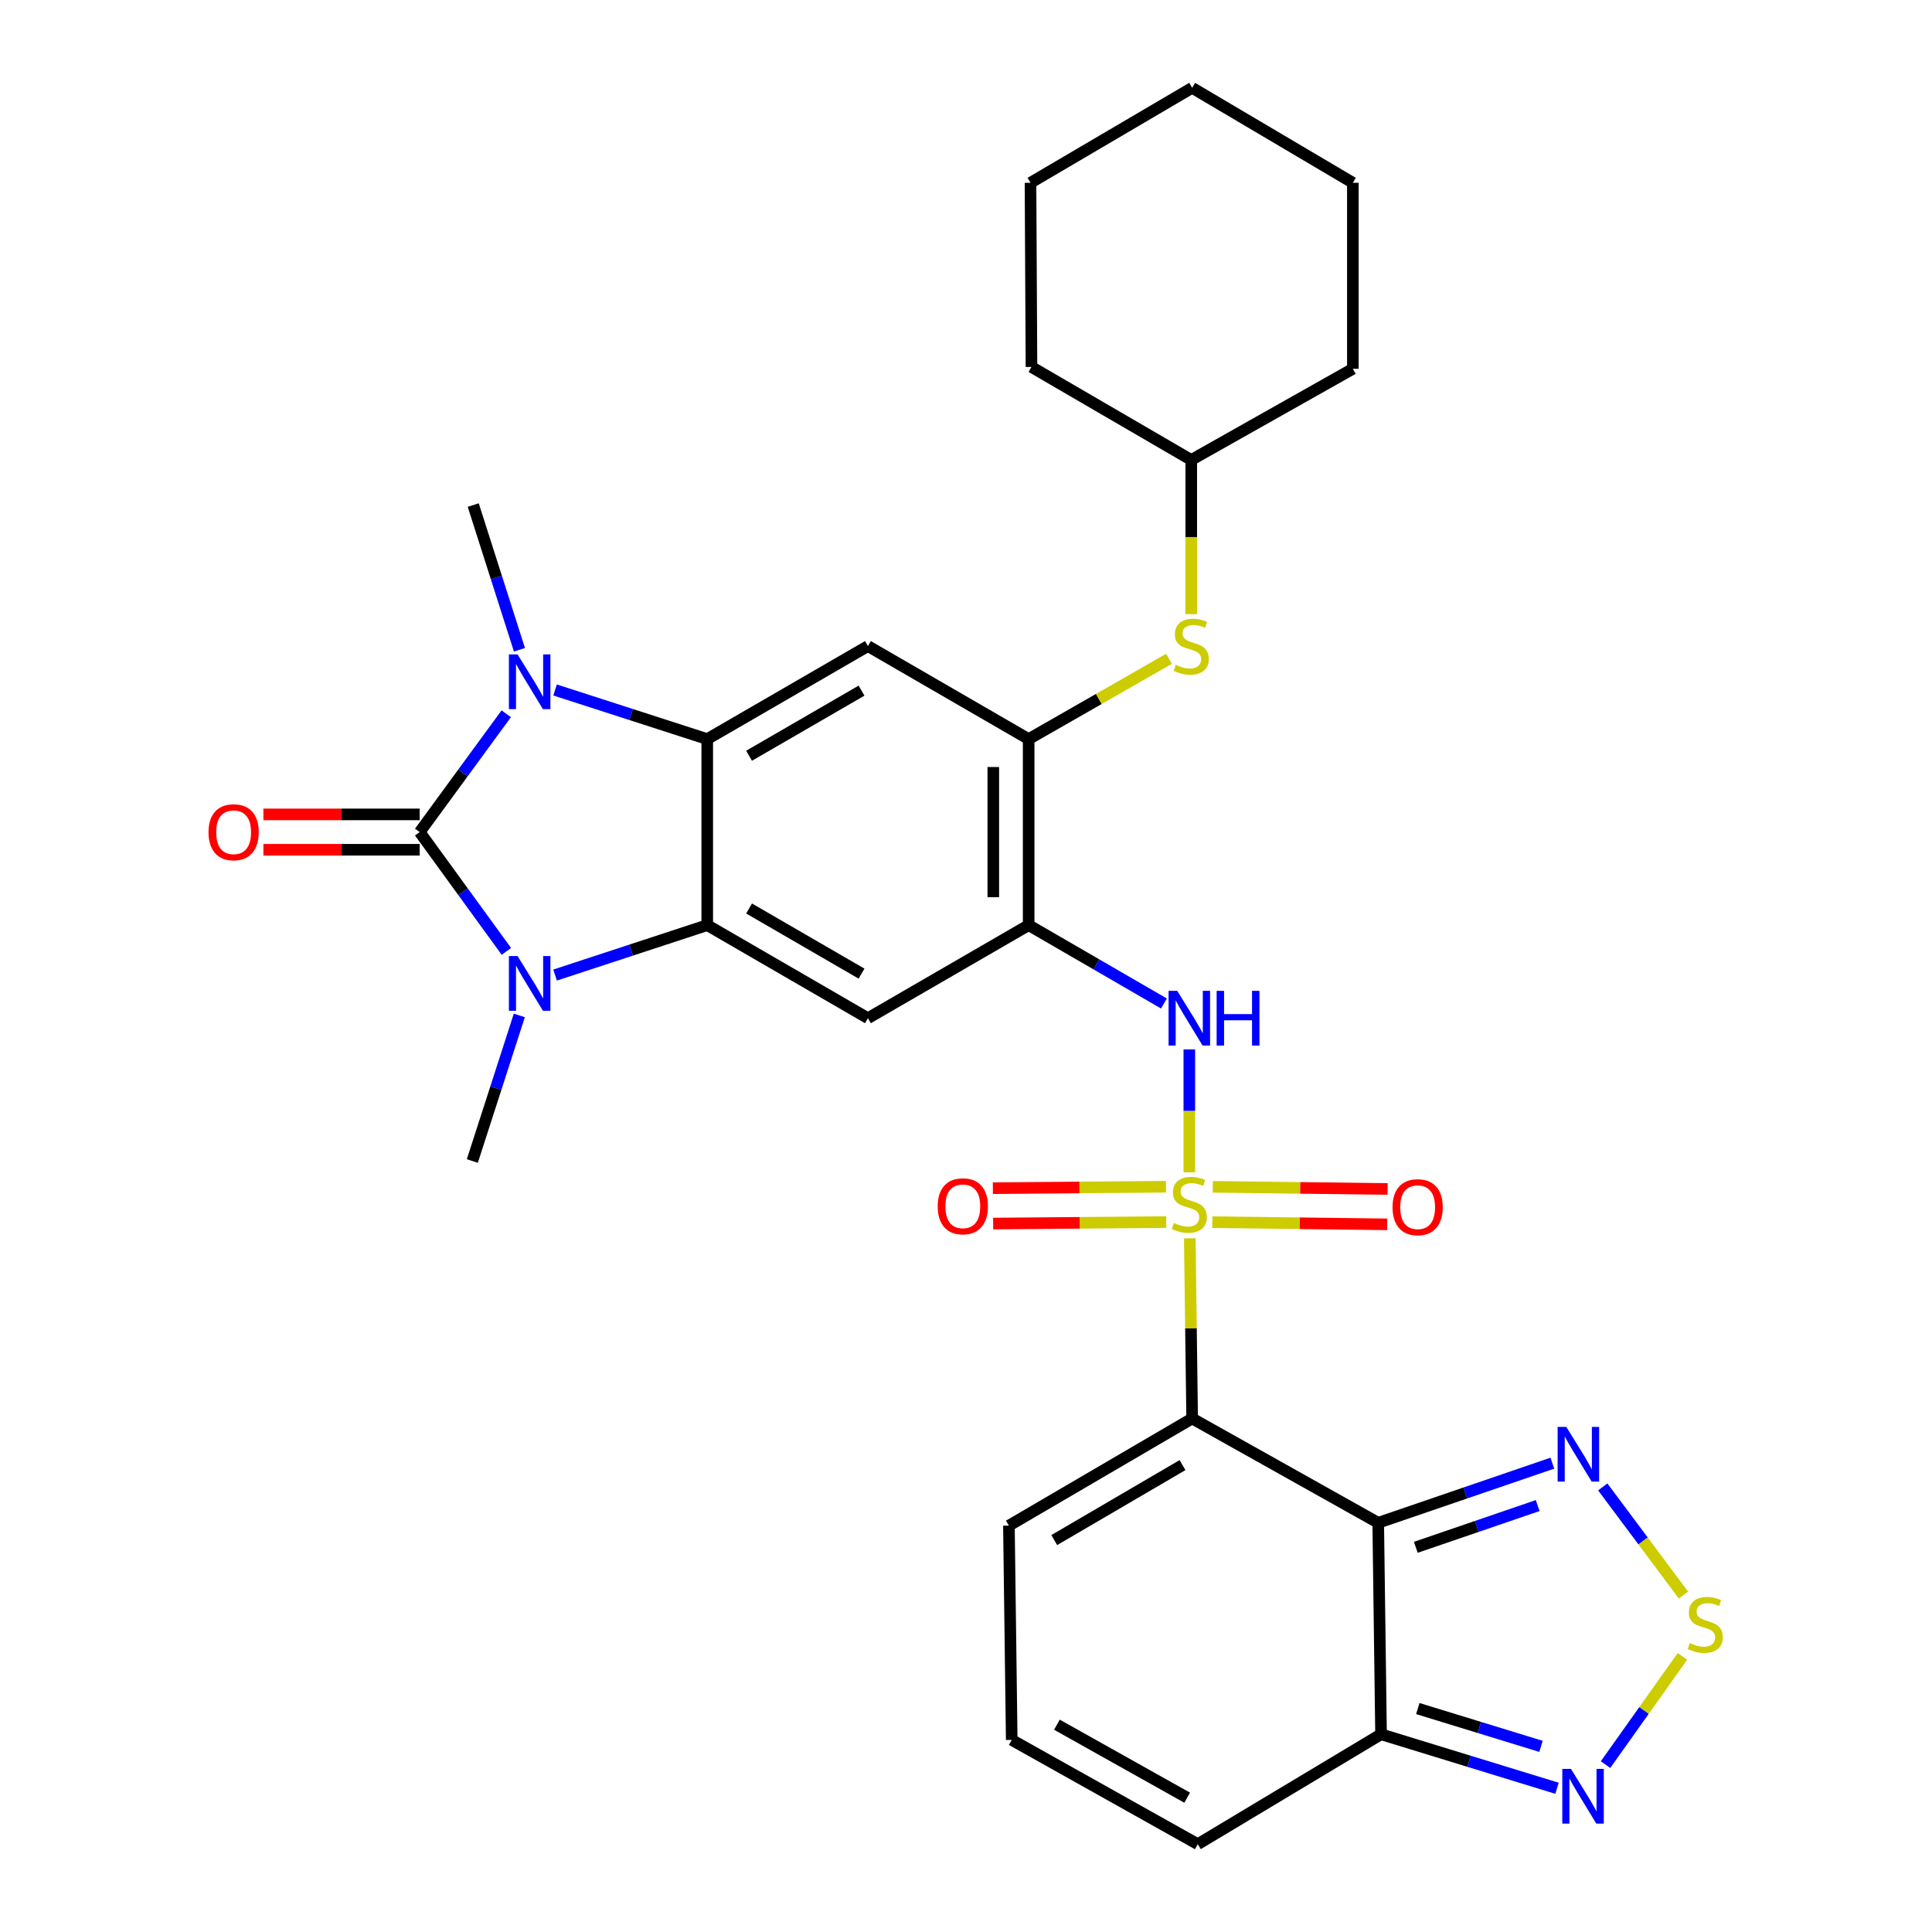 <?xml version='1.0' encoding='iso-8859-1'?>
<svg version='1.1' baseProfile='full'
              xmlns='http://www.w3.org/2000/svg'
                      xmlns:rdkit='http://www.rdkit.org/xml'
                      xmlns:xlink='http://www.w3.org/1999/xlink'
                  xml:space='preserve'
width='1000px' height='1000px' viewBox='0 0 1000 1000'>
<!-- END OF HEADER -->
<rect style='opacity:1.0;fill:#FFFFFF;stroke:none' width='1000' height='1000' x='0' y='0'> </rect>
<path class='bond-0' d='M 615.824,640.951 L 616.44,687.58' style='fill:none;fill-rule:evenodd;stroke:#CCCC00;stroke-width:6px;stroke-linecap:butt;stroke-linejoin:miter;stroke-opacity:1' />
<path class='bond-0' d='M 616.44,687.58 L 617.056,734.208' style='fill:none;fill-rule:evenodd;stroke:#000000;stroke-width:6px;stroke-linecap:butt;stroke-linejoin:miter;stroke-opacity:1' />
<path class='bond-7' d='M 615.591,606.771 L 615.591,574.973' style='fill:none;fill-rule:evenodd;stroke:#CCCC00;stroke-width:6px;stroke-linecap:butt;stroke-linejoin:miter;stroke-opacity:1' />
<path class='bond-7' d='M 615.591,574.973 L 615.591,543.175' style='fill:none;fill-rule:evenodd;stroke:#0000FF;stroke-width:6px;stroke-linecap:butt;stroke-linejoin:miter;stroke-opacity:1' />
<path class='bond-16' d='M 627.512,632.599 L 672.759,633.159' style='fill:none;fill-rule:evenodd;stroke:#CCCC00;stroke-width:6px;stroke-linecap:butt;stroke-linejoin:miter;stroke-opacity:1' />
<path class='bond-16' d='M 672.759,633.159 L 718.006,633.72' style='fill:none;fill-rule:evenodd;stroke:#FF0000;stroke-width:6px;stroke-linecap:butt;stroke-linejoin:miter;stroke-opacity:1' />
<path class='bond-16' d='M 627.739,614.295 L 672.986,614.855' style='fill:none;fill-rule:evenodd;stroke:#CCCC00;stroke-width:6px;stroke-linecap:butt;stroke-linejoin:miter;stroke-opacity:1' />
<path class='bond-16' d='M 672.986,614.855 L 718.233,615.416' style='fill:none;fill-rule:evenodd;stroke:#FF0000;stroke-width:6px;stroke-linecap:butt;stroke-linejoin:miter;stroke-opacity:1' />
<path class='bond-17' d='M 603.502,614.247 L 558.705,614.628' style='fill:none;fill-rule:evenodd;stroke:#CCCC00;stroke-width:6px;stroke-linecap:butt;stroke-linejoin:miter;stroke-opacity:1' />
<path class='bond-17' d='M 558.705,614.628 L 513.908,615.009' style='fill:none;fill-rule:evenodd;stroke:#FF0000;stroke-width:6px;stroke-linecap:butt;stroke-linejoin:miter;stroke-opacity:1' />
<path class='bond-17' d='M 603.658,632.552 L 558.861,632.933' style='fill:none;fill-rule:evenodd;stroke:#CCCC00;stroke-width:6px;stroke-linecap:butt;stroke-linejoin:miter;stroke-opacity:1' />
<path class='bond-17' d='M 558.861,632.933 L 514.063,633.314' style='fill:none;fill-rule:evenodd;stroke:#FF0000;stroke-width:6px;stroke-linecap:butt;stroke-linejoin:miter;stroke-opacity:1' />
<path class='bond-4' d='M 617.056,734.208 L 713.363,788.199' style='fill:none;fill-rule:evenodd;stroke:#000000;stroke-width:6px;stroke-linecap:butt;stroke-linejoin:miter;stroke-opacity:1' />
<path class='bond-18' d='M 617.056,734.208 L 522.213,789.664' style='fill:none;fill-rule:evenodd;stroke:#000000;stroke-width:6px;stroke-linecap:butt;stroke-linejoin:miter;stroke-opacity:1' />
<path class='bond-18' d='M 612.069,758.329 L 545.679,797.148' style='fill:none;fill-rule:evenodd;stroke:#000000;stroke-width:6px;stroke-linecap:butt;stroke-linejoin:miter;stroke-opacity:1' />
<path class='bond-1' d='M 217.223,430.683 L 239.662,461.556' style='fill:none;fill-rule:evenodd;stroke:#000000;stroke-width:6px;stroke-linecap:butt;stroke-linejoin:miter;stroke-opacity:1' />
<path class='bond-1' d='M 239.662,461.556 L 262.102,492.43' style='fill:none;fill-rule:evenodd;stroke:#0000FF;stroke-width:6px;stroke-linecap:butt;stroke-linejoin:miter;stroke-opacity:1' />
<path class='bond-20' d='M 217.223,421.531 L 176.778,421.531' style='fill:none;fill-rule:evenodd;stroke:#000000;stroke-width:6px;stroke-linecap:butt;stroke-linejoin:miter;stroke-opacity:1' />
<path class='bond-20' d='M 176.778,421.531 L 136.334,421.531' style='fill:none;fill-rule:evenodd;stroke:#FF0000;stroke-width:6px;stroke-linecap:butt;stroke-linejoin:miter;stroke-opacity:1' />
<path class='bond-20' d='M 217.223,439.836 L 176.778,439.836' style='fill:none;fill-rule:evenodd;stroke:#000000;stroke-width:6px;stroke-linecap:butt;stroke-linejoin:miter;stroke-opacity:1' />
<path class='bond-20' d='M 176.778,439.836 L 136.334,439.836' style='fill:none;fill-rule:evenodd;stroke:#FF0000;stroke-width:6px;stroke-linecap:butt;stroke-linejoin:miter;stroke-opacity:1' />
<path class='bond-34' d='M 217.223,430.683 L 239.625,400.069' style='fill:none;fill-rule:evenodd;stroke:#000000;stroke-width:6px;stroke-linecap:butt;stroke-linejoin:miter;stroke-opacity:1' />
<path class='bond-34' d='M 239.625,400.069 L 262.028,369.455' style='fill:none;fill-rule:evenodd;stroke:#0000FF;stroke-width:6px;stroke-linecap:butt;stroke-linejoin:miter;stroke-opacity:1' />
<path class='bond-2' d='M 287.308,357.132 L 326.687,369.846' style='fill:none;fill-rule:evenodd;stroke:#0000FF;stroke-width:6px;stroke-linecap:butt;stroke-linejoin:miter;stroke-opacity:1' />
<path class='bond-2' d='M 326.687,369.846 L 366.067,382.56' style='fill:none;fill-rule:evenodd;stroke:#000000;stroke-width:6px;stroke-linecap:butt;stroke-linejoin:miter;stroke-opacity:1' />
<path class='bond-23' d='M 268.865,336.325 L 256.905,298.872' style='fill:none;fill-rule:evenodd;stroke:#0000FF;stroke-width:6px;stroke-linecap:butt;stroke-linejoin:miter;stroke-opacity:1' />
<path class='bond-23' d='M 256.905,298.872 L 244.946,261.419' style='fill:none;fill-rule:evenodd;stroke:#000000;stroke-width:6px;stroke-linecap:butt;stroke-linejoin:miter;stroke-opacity:1' />
<path class='bond-3' d='M 287.312,504.692 L 326.689,491.77' style='fill:none;fill-rule:evenodd;stroke:#0000FF;stroke-width:6px;stroke-linecap:butt;stroke-linejoin:miter;stroke-opacity:1' />
<path class='bond-3' d='M 326.689,491.77 L 366.067,478.847' style='fill:none;fill-rule:evenodd;stroke:#000000;stroke-width:6px;stroke-linecap:butt;stroke-linejoin:miter;stroke-opacity:1' />
<path class='bond-24' d='M 268.802,525.585 L 256.64,563.26' style='fill:none;fill-rule:evenodd;stroke:#0000FF;stroke-width:6px;stroke-linecap:butt;stroke-linejoin:miter;stroke-opacity:1' />
<path class='bond-24' d='M 256.64,563.26 L 244.478,600.934' style='fill:none;fill-rule:evenodd;stroke:#000000;stroke-width:6px;stroke-linecap:butt;stroke-linejoin:miter;stroke-opacity:1' />
<path class='bond-11' d='M 713.363,788.199 L 758.428,772.766' style='fill:none;fill-rule:evenodd;stroke:#000000;stroke-width:6px;stroke-linecap:butt;stroke-linejoin:miter;stroke-opacity:1' />
<path class='bond-11' d='M 758.428,772.766 L 803.494,757.333' style='fill:none;fill-rule:evenodd;stroke:#0000FF;stroke-width:6px;stroke-linecap:butt;stroke-linejoin:miter;stroke-opacity:1' />
<path class='bond-11' d='M 732.813,800.888 L 764.359,790.084' style='fill:none;fill-rule:evenodd;stroke:#000000;stroke-width:6px;stroke-linecap:butt;stroke-linejoin:miter;stroke-opacity:1' />
<path class='bond-11' d='M 764.359,790.084 L 795.905,779.281' style='fill:none;fill-rule:evenodd;stroke:#0000FF;stroke-width:6px;stroke-linecap:butt;stroke-linejoin:miter;stroke-opacity:1' />
<path class='bond-13' d='M 713.363,788.199 L 714.827,897.656' style='fill:none;fill-rule:evenodd;stroke:#000000;stroke-width:6px;stroke-linecap:butt;stroke-linejoin:miter;stroke-opacity:1' />
<path class='bond-5' d='M 366.067,478.847 L 449.235,527.021' style='fill:none;fill-rule:evenodd;stroke:#000000;stroke-width:6px;stroke-linecap:butt;stroke-linejoin:miter;stroke-opacity:1' />
<path class='bond-5' d='M 387.717,470.233 L 445.935,503.955' style='fill:none;fill-rule:evenodd;stroke:#000000;stroke-width:6px;stroke-linecap:butt;stroke-linejoin:miter;stroke-opacity:1' />
<path class='bond-33' d='M 366.067,478.847 L 366.067,382.56' style='fill:none;fill-rule:evenodd;stroke:#000000;stroke-width:6px;stroke-linecap:butt;stroke-linejoin:miter;stroke-opacity:1' />
<path class='bond-6' d='M 366.067,382.56 L 449.235,334.407' style='fill:none;fill-rule:evenodd;stroke:#000000;stroke-width:6px;stroke-linecap:butt;stroke-linejoin:miter;stroke-opacity:1' />
<path class='bond-6' d='M 387.714,391.179 L 445.932,357.471' style='fill:none;fill-rule:evenodd;stroke:#000000;stroke-width:6px;stroke-linecap:butt;stroke-linejoin:miter;stroke-opacity:1' />
<path class='bond-8' d='M 602.448,519.407 L 567.441,499.127' style='fill:none;fill-rule:evenodd;stroke:#0000FF;stroke-width:6px;stroke-linecap:butt;stroke-linejoin:miter;stroke-opacity:1' />
<path class='bond-8' d='M 567.441,499.127 L 532.433,478.847' style='fill:none;fill-rule:evenodd;stroke:#000000;stroke-width:6px;stroke-linecap:butt;stroke-linejoin:miter;stroke-opacity:1' />
<path class='bond-9' d='M 532.433,478.847 L 449.235,527.021' style='fill:none;fill-rule:evenodd;stroke:#000000;stroke-width:6px;stroke-linecap:butt;stroke-linejoin:miter;stroke-opacity:1' />
<path class='bond-14' d='M 532.433,478.847 L 532.433,382.56' style='fill:none;fill-rule:evenodd;stroke:#000000;stroke-width:6px;stroke-linecap:butt;stroke-linejoin:miter;stroke-opacity:1' />
<path class='bond-14' d='M 514.128,464.404 L 514.128,397.003' style='fill:none;fill-rule:evenodd;stroke:#000000;stroke-width:6px;stroke-linecap:butt;stroke-linejoin:miter;stroke-opacity:1' />
<path class='bond-10' d='M 449.235,334.407 L 532.433,382.56' style='fill:none;fill-rule:evenodd;stroke:#000000;stroke-width:6px;stroke-linecap:butt;stroke-linejoin:miter;stroke-opacity:1' />
<path class='bond-12' d='M 829.585,769.623 L 850.462,797.603' style='fill:none;fill-rule:evenodd;stroke:#0000FF;stroke-width:6px;stroke-linecap:butt;stroke-linejoin:miter;stroke-opacity:1' />
<path class='bond-12' d='M 850.462,797.603 L 871.34,825.584' style='fill:none;fill-rule:evenodd;stroke:#CCCC00;stroke-width:6px;stroke-linecap:butt;stroke-linejoin:miter;stroke-opacity:1' />
<path class='bond-32' d='M 870.827,857.346 L 850.925,885.353' style='fill:none;fill-rule:evenodd;stroke:#CCCC00;stroke-width:6px;stroke-linecap:butt;stroke-linejoin:miter;stroke-opacity:1' />
<path class='bond-32' d='M 850.925,885.353 L 831.022,913.361' style='fill:none;fill-rule:evenodd;stroke:#0000FF;stroke-width:6px;stroke-linecap:butt;stroke-linejoin:miter;stroke-opacity:1' />
<path class='bond-15' d='M 714.827,897.656 L 760.367,911.631' style='fill:none;fill-rule:evenodd;stroke:#000000;stroke-width:6px;stroke-linecap:butt;stroke-linejoin:miter;stroke-opacity:1' />
<path class='bond-15' d='M 760.367,911.631 L 805.908,925.607' style='fill:none;fill-rule:evenodd;stroke:#0000FF;stroke-width:6px;stroke-linecap:butt;stroke-linejoin:miter;stroke-opacity:1' />
<path class='bond-15' d='M 733.86,884.349 L 765.738,894.131' style='fill:none;fill-rule:evenodd;stroke:#000000;stroke-width:6px;stroke-linecap:butt;stroke-linejoin:miter;stroke-opacity:1' />
<path class='bond-15' d='M 765.738,894.131 L 797.616,903.914' style='fill:none;fill-rule:evenodd;stroke:#0000FF;stroke-width:6px;stroke-linecap:butt;stroke-linejoin:miter;stroke-opacity:1' />
<path class='bond-31' d='M 714.827,897.656 L 619.974,954.545' style='fill:none;fill-rule:evenodd;stroke:#000000;stroke-width:6px;stroke-linecap:butt;stroke-linejoin:miter;stroke-opacity:1' />
<path class='bond-19' d='M 532.433,382.56 L 568.759,361.775' style='fill:none;fill-rule:evenodd;stroke:#000000;stroke-width:6px;stroke-linecap:butt;stroke-linejoin:miter;stroke-opacity:1' />
<path class='bond-19' d='M 568.759,361.775 L 605.084,340.989' style='fill:none;fill-rule:evenodd;stroke:#CCCC00;stroke-width:6px;stroke-linecap:butt;stroke-linejoin:miter;stroke-opacity:1' />
<path class='bond-21' d='M 522.213,789.664 L 523.667,900.575' style='fill:none;fill-rule:evenodd;stroke:#000000;stroke-width:6px;stroke-linecap:butt;stroke-linejoin:miter;stroke-opacity:1' />
<path class='bond-25' d='M 616.588,317.878 L 616.588,277.974' style='fill:none;fill-rule:evenodd;stroke:#CCCC00;stroke-width:6px;stroke-linecap:butt;stroke-linejoin:miter;stroke-opacity:1' />
<path class='bond-25' d='M 616.588,277.974 L 616.588,238.069' style='fill:none;fill-rule:evenodd;stroke:#000000;stroke-width:6px;stroke-linecap:butt;stroke-linejoin:miter;stroke-opacity:1' />
<path class='bond-22' d='M 523.667,900.575 L 619.974,954.545' style='fill:none;fill-rule:evenodd;stroke:#000000;stroke-width:6px;stroke-linecap:butt;stroke-linejoin:miter;stroke-opacity:1' />
<path class='bond-22' d='M 547.062,892.701 L 614.477,930.481' style='fill:none;fill-rule:evenodd;stroke:#000000;stroke-width:6px;stroke-linecap:butt;stroke-linejoin:miter;stroke-opacity:1' />
<path class='bond-26' d='M 616.588,238.069 L 700.234,190.892' style='fill:none;fill-rule:evenodd;stroke:#000000;stroke-width:6px;stroke-linecap:butt;stroke-linejoin:miter;stroke-opacity:1' />
<path class='bond-27' d='M 616.588,238.069 L 533.888,189.946' style='fill:none;fill-rule:evenodd;stroke:#000000;stroke-width:6px;stroke-linecap:butt;stroke-linejoin:miter;stroke-opacity:1' />
<path class='bond-29' d='M 700.234,190.892 L 700.234,94.615' style='fill:none;fill-rule:evenodd;stroke:#000000;stroke-width:6px;stroke-linecap:butt;stroke-linejoin:miter;stroke-opacity:1' />
<path class='bond-28' d='M 533.888,189.946 L 533.389,94.615' style='fill:none;fill-rule:evenodd;stroke:#000000;stroke-width:6px;stroke-linecap:butt;stroke-linejoin:miter;stroke-opacity:1' />
<path class='bond-30' d='M 533.389,94.615 L 617.056,45.455' style='fill:none;fill-rule:evenodd;stroke:#000000;stroke-width:6px;stroke-linecap:butt;stroke-linejoin:miter;stroke-opacity:1' />
<path class='bond-35' d='M 700.234,94.615 L 617.056,45.455' style='fill:none;fill-rule:evenodd;stroke:#000000;stroke-width:6px;stroke-linecap:butt;stroke-linejoin:miter;stroke-opacity:1' />
<path  class='atom-0' d='M 607.591 633.018
Q 607.911 633.138, 609.231 633.698
Q 610.551 634.258, 611.991 634.618
Q 613.471 634.938, 614.911 634.938
Q 617.591 634.938, 619.151 633.658
Q 620.711 632.338, 620.711 630.058
Q 620.711 628.498, 619.911 627.538
Q 619.151 626.578, 617.951 626.058
Q 616.751 625.538, 614.751 624.938
Q 612.231 624.178, 610.711 623.458
Q 609.231 622.738, 608.151 621.218
Q 607.111 619.698, 607.111 617.138
Q 607.111 613.578, 609.511 611.378
Q 611.951 609.178, 616.751 609.178
Q 620.031 609.178, 623.751 610.738
L 622.831 613.818
Q 619.431 612.418, 616.871 612.418
Q 614.111 612.418, 612.591 613.578
Q 611.071 614.698, 611.111 616.658
Q 611.111 618.178, 611.871 619.098
Q 612.671 620.018, 613.791 620.538
Q 614.951 621.058, 616.871 621.658
Q 619.431 622.458, 620.951 623.258
Q 622.471 624.058, 623.551 625.698
Q 624.671 627.298, 624.671 630.058
Q 624.671 633.978, 622.031 636.098
Q 619.431 638.178, 615.071 638.178
Q 612.551 638.178, 610.631 637.618
Q 608.751 637.098, 606.511 636.178
L 607.591 633.018
' fill='#CCCC00'/>
<path  class='atom-3' d='M 267.893 338.725
L 277.173 353.725
Q 278.093 355.205, 279.573 357.885
Q 281.053 360.565, 281.133 360.725
L 281.133 338.725
L 284.893 338.725
L 284.893 367.045
L 281.013 367.045
L 271.053 350.645
Q 269.893 348.725, 268.653 346.525
Q 267.453 344.325, 267.093 343.645
L 267.093 367.045
L 263.413 367.045
L 263.413 338.725
L 267.893 338.725
' fill='#0000FF'/>
<path  class='atom-4' d='M 267.893 494.85
L 277.173 509.85
Q 278.093 511.33, 279.573 514.01
Q 281.053 516.69, 281.133 516.85
L 281.133 494.85
L 284.893 494.85
L 284.893 523.17
L 281.013 523.17
L 271.053 506.77
Q 269.893 504.85, 268.653 502.65
Q 267.453 500.45, 267.093 499.77
L 267.093 523.17
L 263.413 523.17
L 263.413 494.85
L 267.893 494.85
' fill='#0000FF'/>
<path  class='atom-8' d='M 609.331 512.861
L 618.611 527.861
Q 619.531 529.341, 621.011 532.021
Q 622.491 534.701, 622.571 534.861
L 622.571 512.861
L 626.331 512.861
L 626.331 541.181
L 622.451 541.181
L 612.491 524.781
Q 611.331 522.861, 610.091 520.661
Q 608.891 518.461, 608.531 517.781
L 608.531 541.181
L 604.851 541.181
L 604.851 512.861
L 609.331 512.861
' fill='#0000FF'/>
<path  class='atom-8' d='M 629.731 512.861
L 633.571 512.861
L 633.571 524.901
L 648.051 524.901
L 648.051 512.861
L 651.891 512.861
L 651.891 541.181
L 648.051 541.181
L 648.051 528.101
L 633.571 528.101
L 633.571 541.181
L 629.731 541.181
L 629.731 512.861
' fill='#0000FF'/>
<path  class='atom-12' d='M 810.712 738.557
L 819.992 753.557
Q 820.912 755.037, 822.392 757.717
Q 823.872 760.397, 823.952 760.557
L 823.952 738.557
L 827.712 738.557
L 827.712 766.877
L 823.832 766.877
L 813.872 750.477
Q 812.712 748.557, 811.472 746.357
Q 810.272 744.157, 809.912 743.477
L 809.912 766.877
L 806.232 766.877
L 806.232 738.557
L 810.712 738.557
' fill='#0000FF'/>
<path  class='atom-13' d='M 874.638 850.446
Q 874.958 850.566, 876.278 851.126
Q 877.598 851.686, 879.038 852.046
Q 880.518 852.366, 881.958 852.366
Q 884.638 852.366, 886.198 851.086
Q 887.758 849.766, 887.758 847.486
Q 887.758 845.926, 886.958 844.966
Q 886.198 844.006, 884.998 843.486
Q 883.798 842.966, 881.798 842.366
Q 879.278 841.606, 877.758 840.886
Q 876.278 840.166, 875.198 838.646
Q 874.158 837.126, 874.158 834.566
Q 874.158 831.006, 876.558 828.806
Q 878.998 826.606, 883.798 826.606
Q 887.078 826.606, 890.798 828.166
L 889.878 831.246
Q 886.478 829.846, 883.918 829.846
Q 881.158 829.846, 879.638 831.006
Q 878.118 832.126, 878.158 834.086
Q 878.158 835.606, 878.918 836.526
Q 879.718 837.446, 880.838 837.966
Q 881.998 838.486, 883.918 839.086
Q 886.478 839.886, 887.998 840.686
Q 889.518 841.486, 890.598 843.126
Q 891.718 844.726, 891.718 847.486
Q 891.718 851.406, 889.078 853.526
Q 886.478 855.606, 882.118 855.606
Q 879.598 855.606, 877.678 855.046
Q 875.798 854.526, 873.558 853.606
L 874.638 850.446
' fill='#CCCC00'/>
<path  class='atom-16' d='M 813.122 915.582
L 822.402 930.582
Q 823.322 932.062, 824.802 934.742
Q 826.282 937.422, 826.362 937.582
L 826.362 915.582
L 830.122 915.582
L 830.122 943.902
L 826.242 943.902
L 816.282 927.502
Q 815.122 925.582, 813.882 923.382
Q 812.682 921.182, 812.322 920.502
L 812.322 943.902
L 808.642 943.902
L 808.642 915.582
L 813.122 915.582
' fill='#0000FF'/>
<path  class='atom-17' d='M 720.773 624.842
Q 720.773 618.042, 724.133 614.242
Q 727.493 610.442, 733.773 610.442
Q 740.053 610.442, 743.413 614.242
Q 746.773 618.042, 746.773 624.842
Q 746.773 631.722, 743.373 635.642
Q 739.973 639.522, 733.773 639.522
Q 727.533 639.522, 724.133 635.642
Q 720.773 631.762, 720.773 624.842
M 733.773 636.322
Q 738.093 636.322, 740.413 633.442
Q 742.773 630.522, 742.773 624.842
Q 742.773 619.282, 740.413 616.482
Q 738.093 613.642, 733.773 613.642
Q 729.453 613.642, 727.093 616.442
Q 724.773 619.242, 724.773 624.842
Q 724.773 630.562, 727.093 633.442
Q 729.453 636.322, 733.773 636.322
' fill='#FF0000'/>
<path  class='atom-18' d='M 485.355 624.374
Q 485.355 617.574, 488.715 613.774
Q 492.075 609.974, 498.355 609.974
Q 504.635 609.974, 507.995 613.774
Q 511.355 617.574, 511.355 624.374
Q 511.355 631.254, 507.955 635.174
Q 504.555 639.054, 498.355 639.054
Q 492.115 639.054, 488.715 635.174
Q 485.355 631.294, 485.355 624.374
M 498.355 635.854
Q 502.675 635.854, 504.995 632.974
Q 507.355 630.054, 507.355 624.374
Q 507.355 618.814, 504.995 616.014
Q 502.675 613.174, 498.355 613.174
Q 494.035 613.174, 491.675 615.974
Q 489.355 618.774, 489.355 624.374
Q 489.355 630.094, 491.675 632.974
Q 494.035 635.854, 498.355 635.854
' fill='#FF0000'/>
<path  class='atom-20' d='M 608.588 344.127
Q 608.908 344.247, 610.228 344.807
Q 611.548 345.367, 612.988 345.727
Q 614.468 346.047, 615.908 346.047
Q 618.588 346.047, 620.148 344.767
Q 621.708 343.447, 621.708 341.167
Q 621.708 339.607, 620.908 338.647
Q 620.148 337.687, 618.948 337.167
Q 617.748 336.647, 615.748 336.047
Q 613.228 335.287, 611.708 334.567
Q 610.228 333.847, 609.148 332.327
Q 608.108 330.807, 608.108 328.247
Q 608.108 324.687, 610.508 322.487
Q 612.948 320.287, 617.748 320.287
Q 621.028 320.287, 624.748 321.847
L 623.828 324.927
Q 620.428 323.527, 617.868 323.527
Q 615.108 323.527, 613.588 324.687
Q 612.068 325.807, 612.108 327.767
Q 612.108 329.287, 612.868 330.207
Q 613.668 331.127, 614.788 331.647
Q 615.948 332.167, 617.868 332.767
Q 620.428 333.567, 621.948 334.367
Q 623.468 335.167, 624.548 336.807
Q 625.668 338.407, 625.668 341.167
Q 625.668 345.087, 623.028 347.207
Q 620.428 349.287, 616.068 349.287
Q 613.548 349.287, 611.628 348.727
Q 609.748 348.207, 607.508 347.287
L 608.588 344.127
' fill='#CCCC00'/>
<path  class='atom-21' d='M 107.926 430.763
Q 107.926 423.963, 111.286 420.163
Q 114.646 416.363, 120.926 416.363
Q 127.206 416.363, 130.566 420.163
Q 133.926 423.963, 133.926 430.763
Q 133.926 437.643, 130.526 441.563
Q 127.126 445.443, 120.926 445.443
Q 114.686 445.443, 111.286 441.563
Q 107.926 437.683, 107.926 430.763
M 120.926 442.243
Q 125.246 442.243, 127.566 439.363
Q 129.926 436.443, 129.926 430.763
Q 129.926 425.203, 127.566 422.403
Q 125.246 419.563, 120.926 419.563
Q 116.606 419.563, 114.246 422.363
Q 111.926 425.163, 111.926 430.763
Q 111.926 436.483, 114.246 439.363
Q 116.606 442.243, 120.926 442.243
' fill='#FF0000'/>
</svg>
